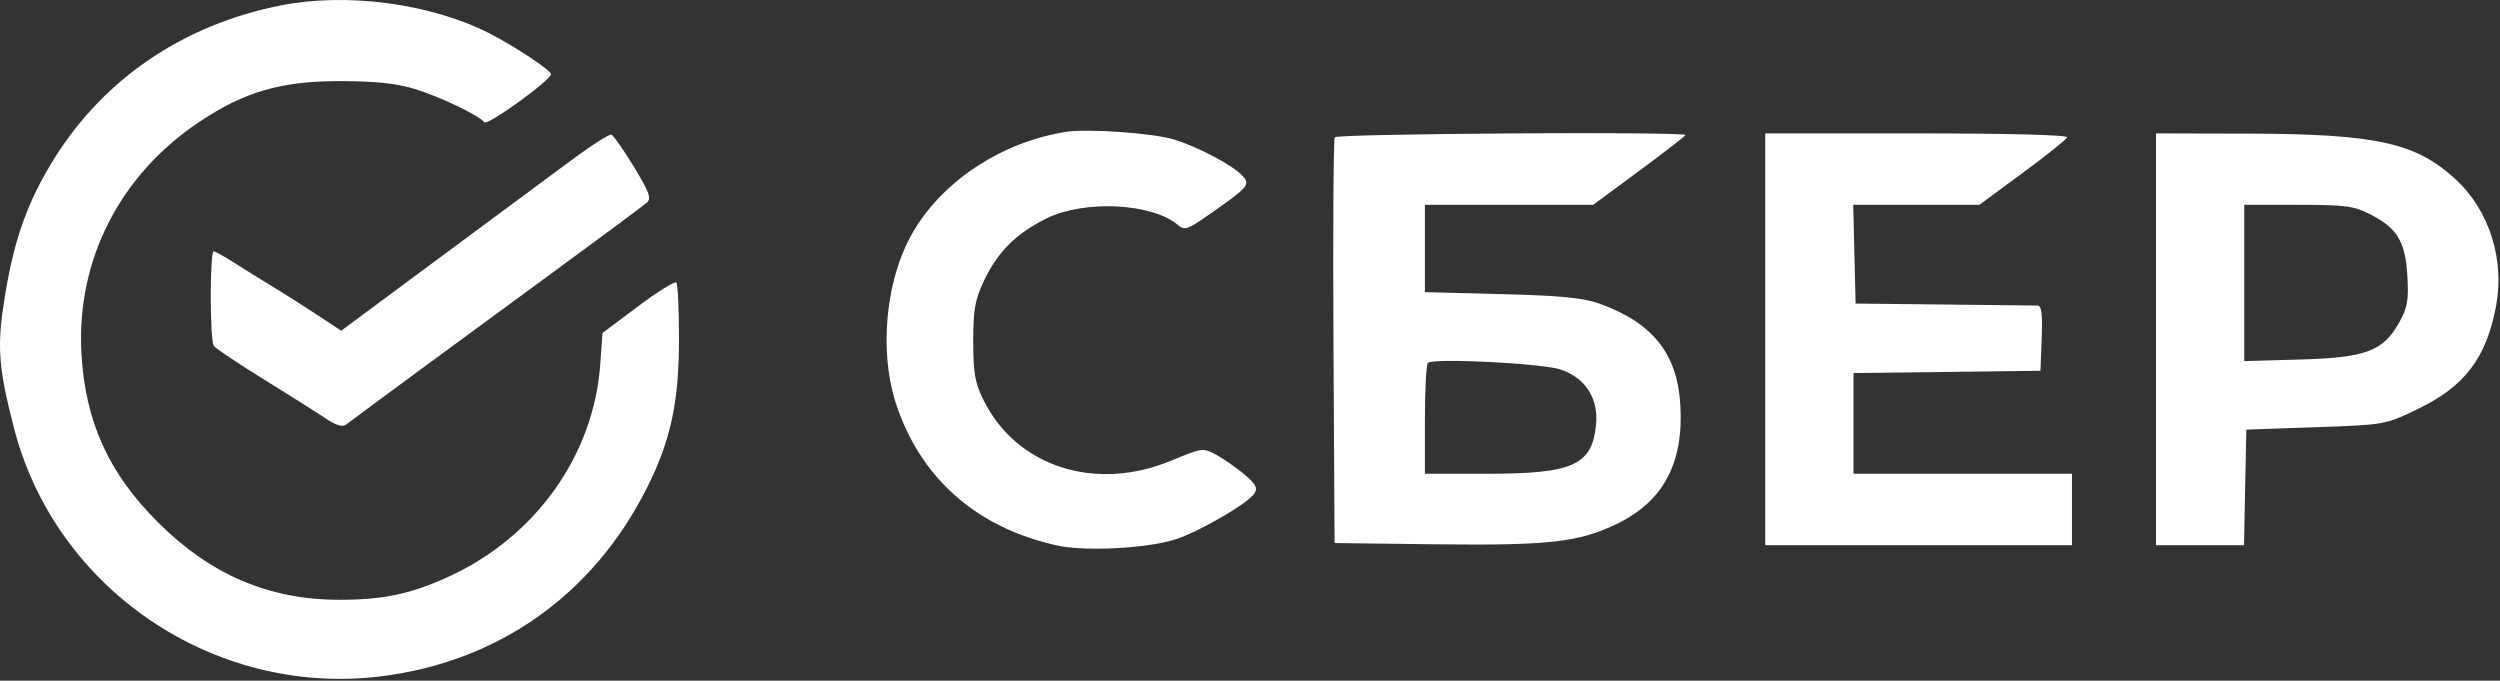 <?xml version="1.0" encoding="UTF-8"?> <svg xmlns="http://www.w3.org/2000/svg" width="595" height="162" viewBox="0 0 595 162" fill="none"><rect x="0" y="0" width="595" height="162" fill="#333333" stroke="none"/><path fill-rule="evenodd" clip-rule="evenodd" d="M66.762 1.303C43.681 5.889 24.798 18.674 12.893 37.775C6.655 47.782 3.453 56.655 1.228 70.095C-0.786 82.258 -0.474 87.038 3.295 101.75C13.132 140.148 50.781 165.765 90.379 161.003C118.503 157.622 141.206 141.58 154.001 116.049C159.607 104.863 161.56 95.869 161.597 81.083C161.614 73.842 161.33 67.617 160.963 67.251C160.597 66.885 156.495 69.435 151.848 72.918L143.398 79.25L142.857 86.75C141.297 108.366 127.451 127.776 106.859 137.212C97.801 141.362 91.274 142.75 80.81 142.75C64.017 142.75 50.141 136.825 37.574 124.287C25.835 112.575 20.3 100.354 19.384 84.125C18.137 62.016 28.466 41.696 47.382 29.044C58.231 21.787 66.942 19.273 81.129 19.302C89.342 19.319 94.344 19.847 98.629 21.15C104.679 22.989 114.094 27.493 115.259 29.107C115.933 30.041 131.129 19.08 131.129 17.66C131.129 16.727 122.441 10.965 116.44 7.918C102.458 0.818 82.544 -1.834 66.762 1.303ZM253.629 31.397C238.771 33.78 225.126 42.535 217.807 54.38C210.699 65.885 208.929 83.894 213.603 97.143C219.669 114.333 232.75 125.612 251.479 129.804C258.141 131.295 272.793 130.562 279.649 128.396C285.393 126.58 297.063 119.801 298.578 117.4C299.383 116.124 298.867 115.175 296.113 112.868C294.197 111.263 291.197 109.175 289.446 108.229C286.325 106.541 286.119 106.568 278.766 109.629C260.67 117.162 241.879 111.074 234.034 95.136C232.034 91.073 231.629 88.734 231.629 81.25C231.629 73.644 232.031 71.398 234.222 66.75C237.428 59.952 241.922 55.489 249.108 51.967C258.169 47.526 274.235 48.34 280.358 53.551C281.912 54.873 282.622 54.649 287.358 51.348C297.183 44.499 297.644 43.977 295.743 41.876C293.474 39.369 285.26 35.002 279.439 33.209C274.419 31.662 258.807 30.566 253.629 31.397ZM136.835 37.508C132.548 40.666 118.279 51.228 105.124 60.979L81.208 78.708L75.418 74.891C72.234 72.792 67.463 69.764 64.815 68.162C62.167 66.56 58.117 64.048 55.815 62.579C53.513 61.109 51.292 59.872 50.879 59.829C49.91 59.727 49.925 80.908 50.894 82.319C51.298 82.907 56.579 86.447 62.629 90.185C68.679 93.924 75.312 98.114 77.37 99.496C79.94 101.223 81.505 101.709 82.37 101.049C85.4 98.737 112.354 78.899 131.629 64.794C143.179 56.342 153.232 48.88 153.969 48.213C155.071 47.214 154.518 45.7 150.847 39.667C148.393 35.635 145.99 32.207 145.507 32.051C145.024 31.894 141.122 34.35 136.835 37.508ZM317.676 32.674C317.362 33.183 317.222 55.12 317.367 81.424L317.629 129.25L341.629 129.539C368.678 129.864 375.78 129.064 384.843 124.672C395.942 119.293 400.799 110.097 399.905 96.16C399.129 84.072 393.235 76.761 380.629 72.253C376.769 70.872 371.47 70.359 357.379 69.998L339.129 69.531V59.14V48.75H359.155H379.181L390.155 40.642C396.191 36.182 401.129 32.357 401.129 32.142C401.129 31.272 318.216 31.801 317.676 32.674ZM420.129 80.75V129.75H456.629H493.129V121.25V112.75H467.129H441.129V100.769V88.788L463.379 88.519L485.629 88.25L485.921 80.5C486.14 74.692 485.889 72.743 484.921 72.722C484.21 72.706 474.179 72.594 462.629 72.472L441.629 72.25L441.347 60.5L441.066 48.75H456.073H471.081L481.355 41.189C487.006 37.031 491.779 33.206 491.962 32.689C492.166 32.115 478.286 31.75 456.212 31.75H420.129V80.75ZM513.129 80.75V129.75H523.601H534.073L534.351 116L534.629 102.25L551.129 101.674C567.565 101.1 567.659 101.084 575.27 97.43C586.555 92.013 591.668 85.346 594.043 72.949C596.174 61.824 592.451 50.067 584.466 42.707C574.943 33.929 565.612 31.877 534.879 31.803L513.129 31.75V80.75ZM564.109 51C570.559 54.296 572.494 57.511 572.957 65.703C573.286 71.53 572.983 73.237 570.995 76.774C567.159 83.6 563.071 85.122 547.379 85.569L534.129 85.946V67.348V48.75H546.917C558.207 48.75 560.221 49.014 564.109 51ZM371.629 88.001C377.403 90.064 380.437 94.857 379.864 101.01C378.964 110.669 374.421 112.75 354.228 112.75H339.129V99.917C339.129 92.858 339.446 86.767 339.833 86.379C341.072 85.14 367.377 86.481 371.629 88.001Z" fill="white"></path></svg> 